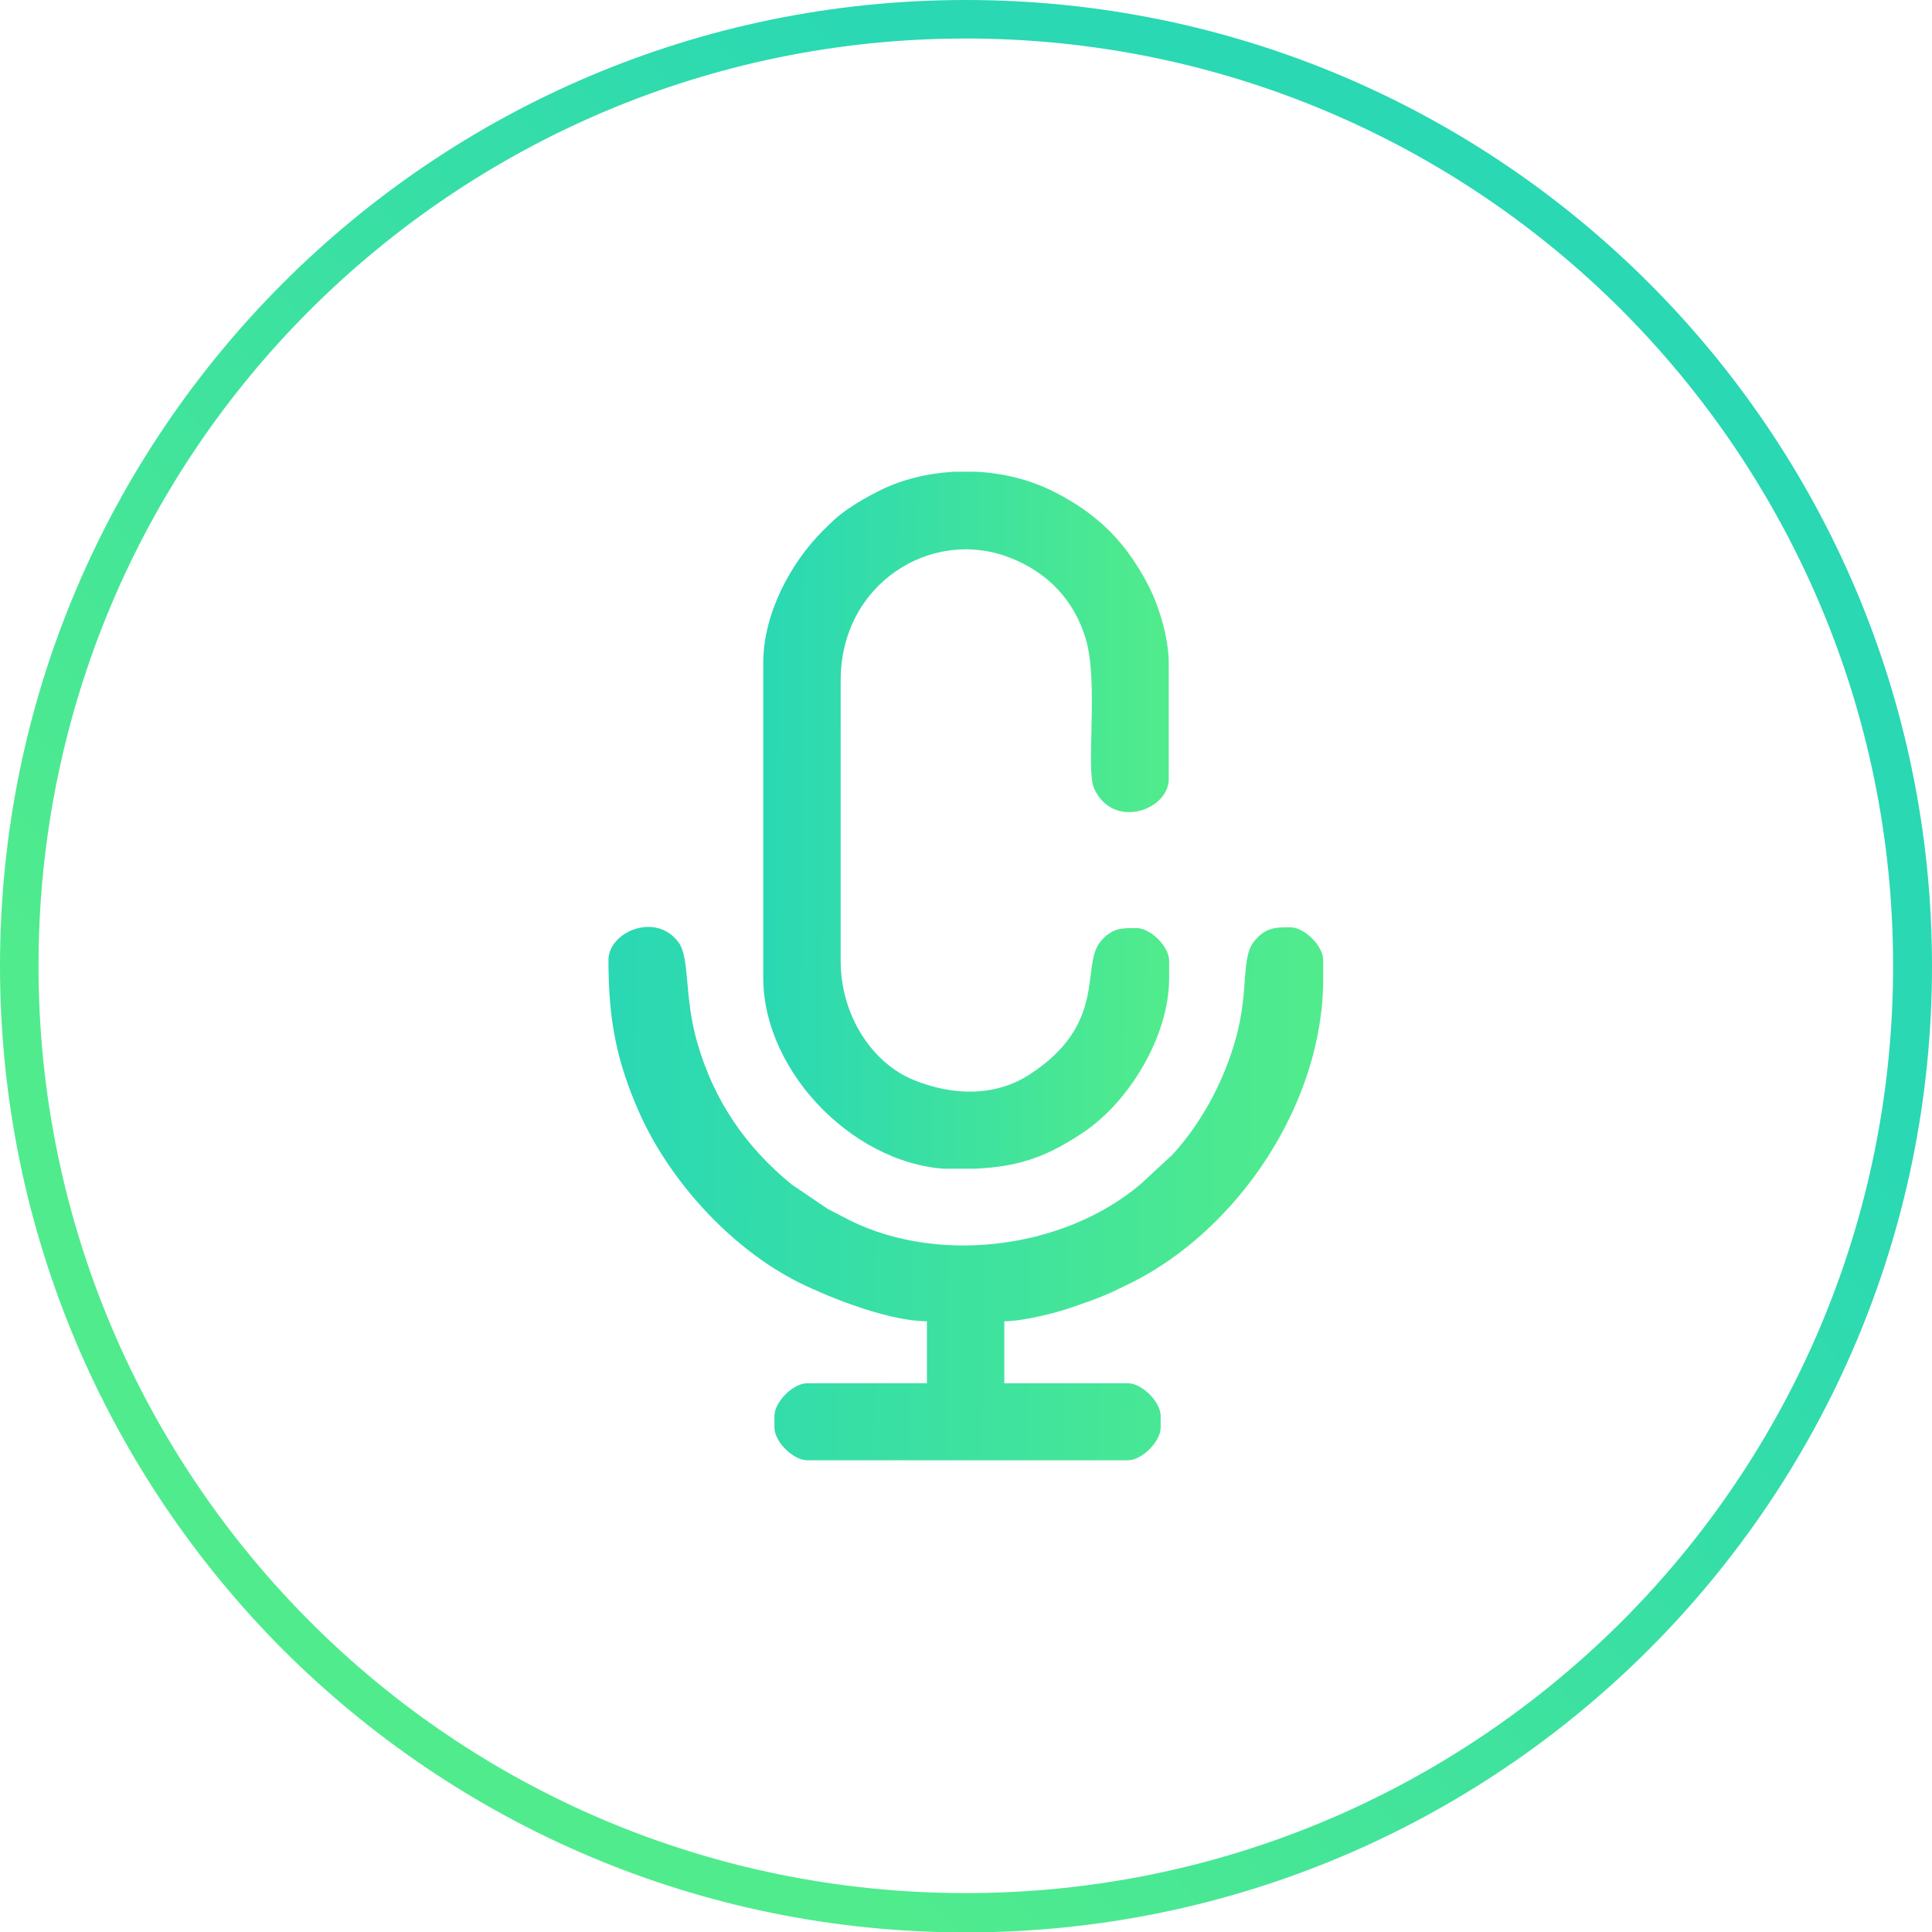 <svg viewBox="0 0 50.17 50.17" xmlns:xlink="http://www.w3.org/1999/xlink" xmlns="http://www.w3.org/2000/svg" data-name="Laag 2" id="Laag_2">
  <defs>
    <style>
      .cls-1 {
        clip-path: url(#clippath-2);
      }

      .cls-2 {
        clip-path: url(#clippath-1);
      }

      .cls-3 {
        clip-rule: evenodd;
        fill: none;
      }

      .cls-3, .cls-4, .cls-5, .cls-6 {
        stroke-width: 0px;
      }

      .cls-7 {
        clip-path: url(#clippath);
      }

      .cls-4 {
        fill: url(#Naamloos_verloop-3);
      }

      .cls-5 {
        fill: url(#Naamloos_verloop);
      }

      .cls-6 {
        fill: url(#Naamloos_verloop-2);
      }
    </style>
    <clipPath id="clippath">
      <path d="m42.11,8.05C37.76,3.7,31.73,1,25.08,1s-12.67,2.7-17.03,7.05S1,18.43,1,25.08s2.7,12.67,7.05,17.03,10.38,7.05,17.03,7.05,12.67-2.7,17.03-7.05c4.36-4.36,7.05-10.38,7.05-17.03s-2.7-12.67-7.05-17.03M25.08,0c6.93,0,13.2,2.81,17.74,7.35,4.54,4.54,7.35,10.81,7.35,17.74s-2.81,13.2-7.35,17.74c-4.54,4.54-10.81,7.35-17.74,7.35s-13.2-2.81-17.74-7.35C2.81,38.28,0,32.01,0,25.08S2.81,11.89,7.35,7.35C11.89,2.81,18.16,0,25.08,0Z" class="cls-3"></path>
    </clipPath>
    <linearGradient gradientUnits="userSpaceOnUse" y2="37.24" x2="11.83" y1="15.29" x1="35.76" data-name="Naamloos verloop" id="Naamloos_verloop">
      <stop stop-color="#2ad8b3" offset="0"></stop>
      <stop stop-color="#50eb8d" offset="1"></stop>
    </linearGradient>
    <clipPath id="clippath-1">
      <path d="m15.8,24.93c0,1.61.23,2.67.8,3.96.79,1.78,2.39,3.54,4.16,4.42.83.41,2.34,1,3.31,1v1.61h-3.11c-.37,0-.85.49-.85.85v.3c0,.37.49.85.85.85h8.33c.37,0,.85-.49.85-.85v-.3c0-.37-.49-.85-.85-.85h-3.21v-1.61c.49,0,1.36-.22,1.75-.36.7-.24.86-.3,1.53-.63,2.8-1.39,5-4.68,5-7.89v-.5c0-.37-.49-.85-.85-.85s-.64-.01-.94.36c-.36.45-.12,1.26-.49,2.57-.33,1.15-.92,2.2-1.64,2.98l-.81.75c-2.04,1.74-5.45,2.14-7.81.82-.12-.06-.2-.1-.33-.17l-.93-.63c-1.18-.96-2.03-2.18-2.46-3.71-.34-1.19-.18-2.17-.48-2.58-.59-.8-1.82-.27-1.82.46" class="cls-3"></path>
    </clipPath>
    <linearGradient xlink:href="#Naamloos_verloop" y2="30.95" x2="33.83" y1="30.64" x1="15.99" data-name="Naamloos verloop" id="Naamloos_verloop-2"></linearGradient>
    <clipPath id="clippath-2">
      <path d="m19.82,17.21v8.18c0,2.5,2.47,4.97,4.97,4.97,1.4,0,2.21-.19,3.35-.96,1.19-.8,2.22-2.5,2.22-4v-.45c0-.37-.48-.85-.85-.85s-.64-.01-.94.36c-.51.64.2,2.12-1.83,3.44-.9.59-2.02.55-3,.15-1.1-.44-1.91-1.69-1.91-3.1v-7.28c0-2.52,2.36-3.98,4.39-3.19.96.37,1.68,1.09,1.98,2.13.33,1.13-.01,3.36.21,3.86.49,1.09,1.94.57,1.94-.24v-3.01c0-.68-.27-1.5-.5-1.96-.58-1.14-1.31-1.9-2.48-2.49-.61-.31-1.3-.48-2.01-.52h-.59c-.68.04-1.36.2-1.95.5-.31.16-.51.27-.79.46-.29.2-.43.34-.67.58-.82.82-1.54,2.14-1.54,3.42" class="cls-3"></path>
    </clipPath>
    <linearGradient xlink:href="#Naamloos_verloop" y2="21.33" x2="30.05" y1="21.25" x1="19.92" data-name="Naamloos verloop" id="Naamloos_verloop-3"></linearGradient>
  </defs>
  <g data-name="Laag 1" id="Laag_1-2">
    <g>
      <g class="cls-7">
        <rect height="50.17" width="50.17" class="cls-5"></rect>
      </g>
      <g class="cls-2">
        <rect height="14.25" width="18.56" y="23.68" x="15.8" class="cls-6"></rect>
      </g>
      <g class="cls-1">
        <rect height="18.11" width="10.54" y="12.24" x="19.82" class="cls-4"></rect>
      </g>
    </g>
  </g>
</svg>